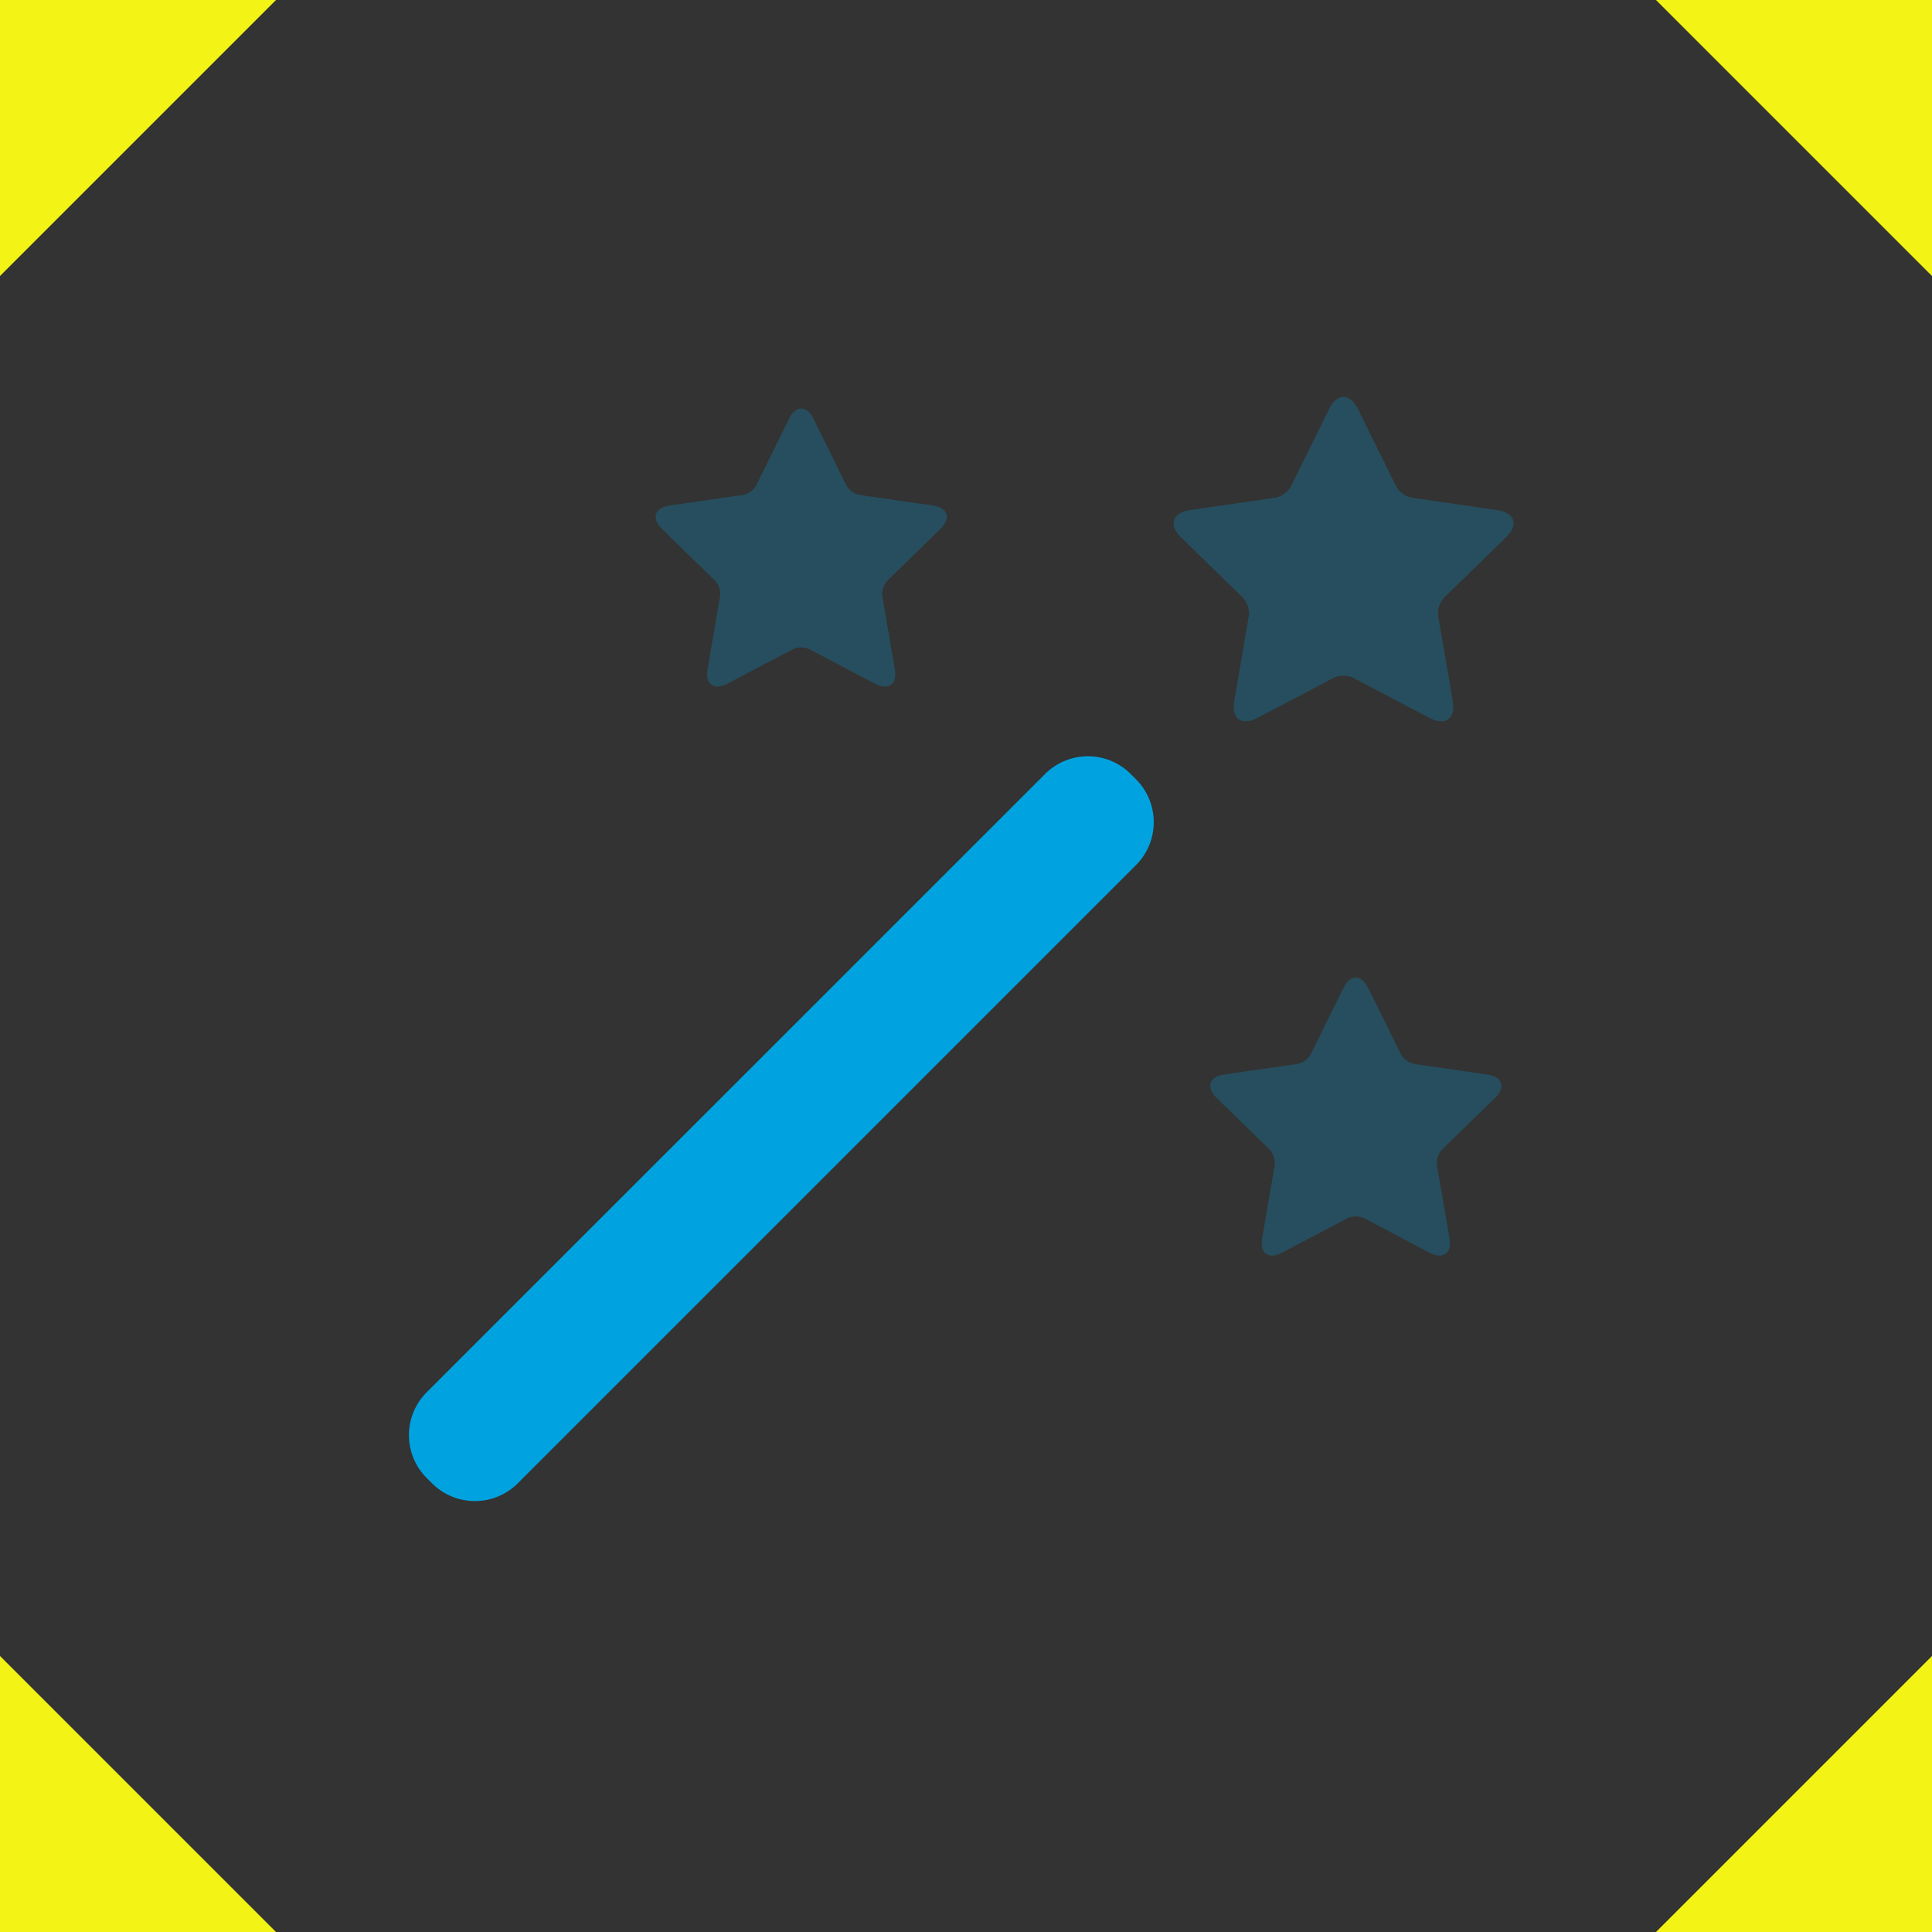 <svg xmlns="http://www.w3.org/2000/svg" width="56" height="56" viewBox="0 0 56 56">
    <rect x="0" y="0" width="56" height="56" fill="#333333" stroke="none"/>
    <g fill="none" fill-rule="evenodd">
        <path fill="#F3F315" d="M0 0h8L0 8zM56 0h-8l8 8zM56 56h-8l8-8zM0 56h8l-8-8z"/>
        <g fill="#00A3E0" fill-rule="nonzero">
            <path d="M32.777 22.437a1.757 1.757 0 0 0-2.487 0L12.37 40.354a1.757 1.757 0 0 0 0 2.488l.152.151c.687.688 1.8.688 2.487 0l17.917-17.917c.688-.688.688-1.8 0-2.489l-.15-.15z"/>
            <path fill-opacity=".25" d="M43.398 14.786l-.93-.136-1.548-.225a.676.676 0 0 1-.453-.33l-.692-1.4s-.186-.38-.415-.842c-.23-.464-.604-.464-.833 0-.23.463-.415.842-.415.842l-.692 1.4a.671.671 0 0 1-.453.33l-1.547.225-.93.136c-.51.075-.626.431-.257.79l.673.657 1.119 1.09a.678.678 0 0 1 .172.533l-.264 1.54-.159.926c-.087.509.216.728.673.488l.832-.438 1.383-.726a.679.679 0 0 1 .56 0l1.383.726s.373.198.832.438c.457.24.76.02.672-.488l-.158-.927-.264-1.54a.683.683 0 0 1 .172-.533l1.119-1.09.672-.655c.376-.361.259-.717-.252-.79zM19.764 15.893l.958.935a.58.58 0 0 1 .15.456l-.227 1.32-.137.793c-.075.436.185.625.577.42l.713-.375 1.184-.624a.58.58 0 0 1 .48 0l1.186.624.713.375c.392.205.652.018.576-.42l-.136-.793-.226-1.32a.58.58 0 0 1 .149-.456l.958-.935.577-.562c.317-.308.218-.614-.22-.678l-.796-.115-1.324-.192a.586.586 0 0 1-.39-.282l-.591-1.202-.356-.721c-.196-.398-.517-.398-.713 0l-.355.72-.592 1.203a.586.586 0 0 1-.39.282l-1.325.192-.796.115c-.438.064-.537.368-.22.678.313.31.573.562.573.562zM43.114 31.146l-.796-.115-1.324-.192a.588.588 0 0 1-.39-.284l-.591-1.2s-.16-.325-.358-.721c-.195-.398-.516-.398-.712 0l-.358.72-.591 1.201a.593.593 0 0 1-.39.284l-1.325.19-.796.116c-.438.063-.537.368-.22.678l.577.561.958.935a.58.58 0 0 1 .15.457l-.227 1.32-.137.794c-.075.436.185.625.577.42l.713-.376 1.184-.624a.595.595 0 0 1 .482 0l1.184.624.713.376c.392.205.652.018.577-.42l-.137-.794-.226-1.32a.58.58 0 0 1 .149-.457l.958-.935.577-.561c.315-.307.217-.613-.22-.677z"/>
        </g>
    </g>
</svg>
